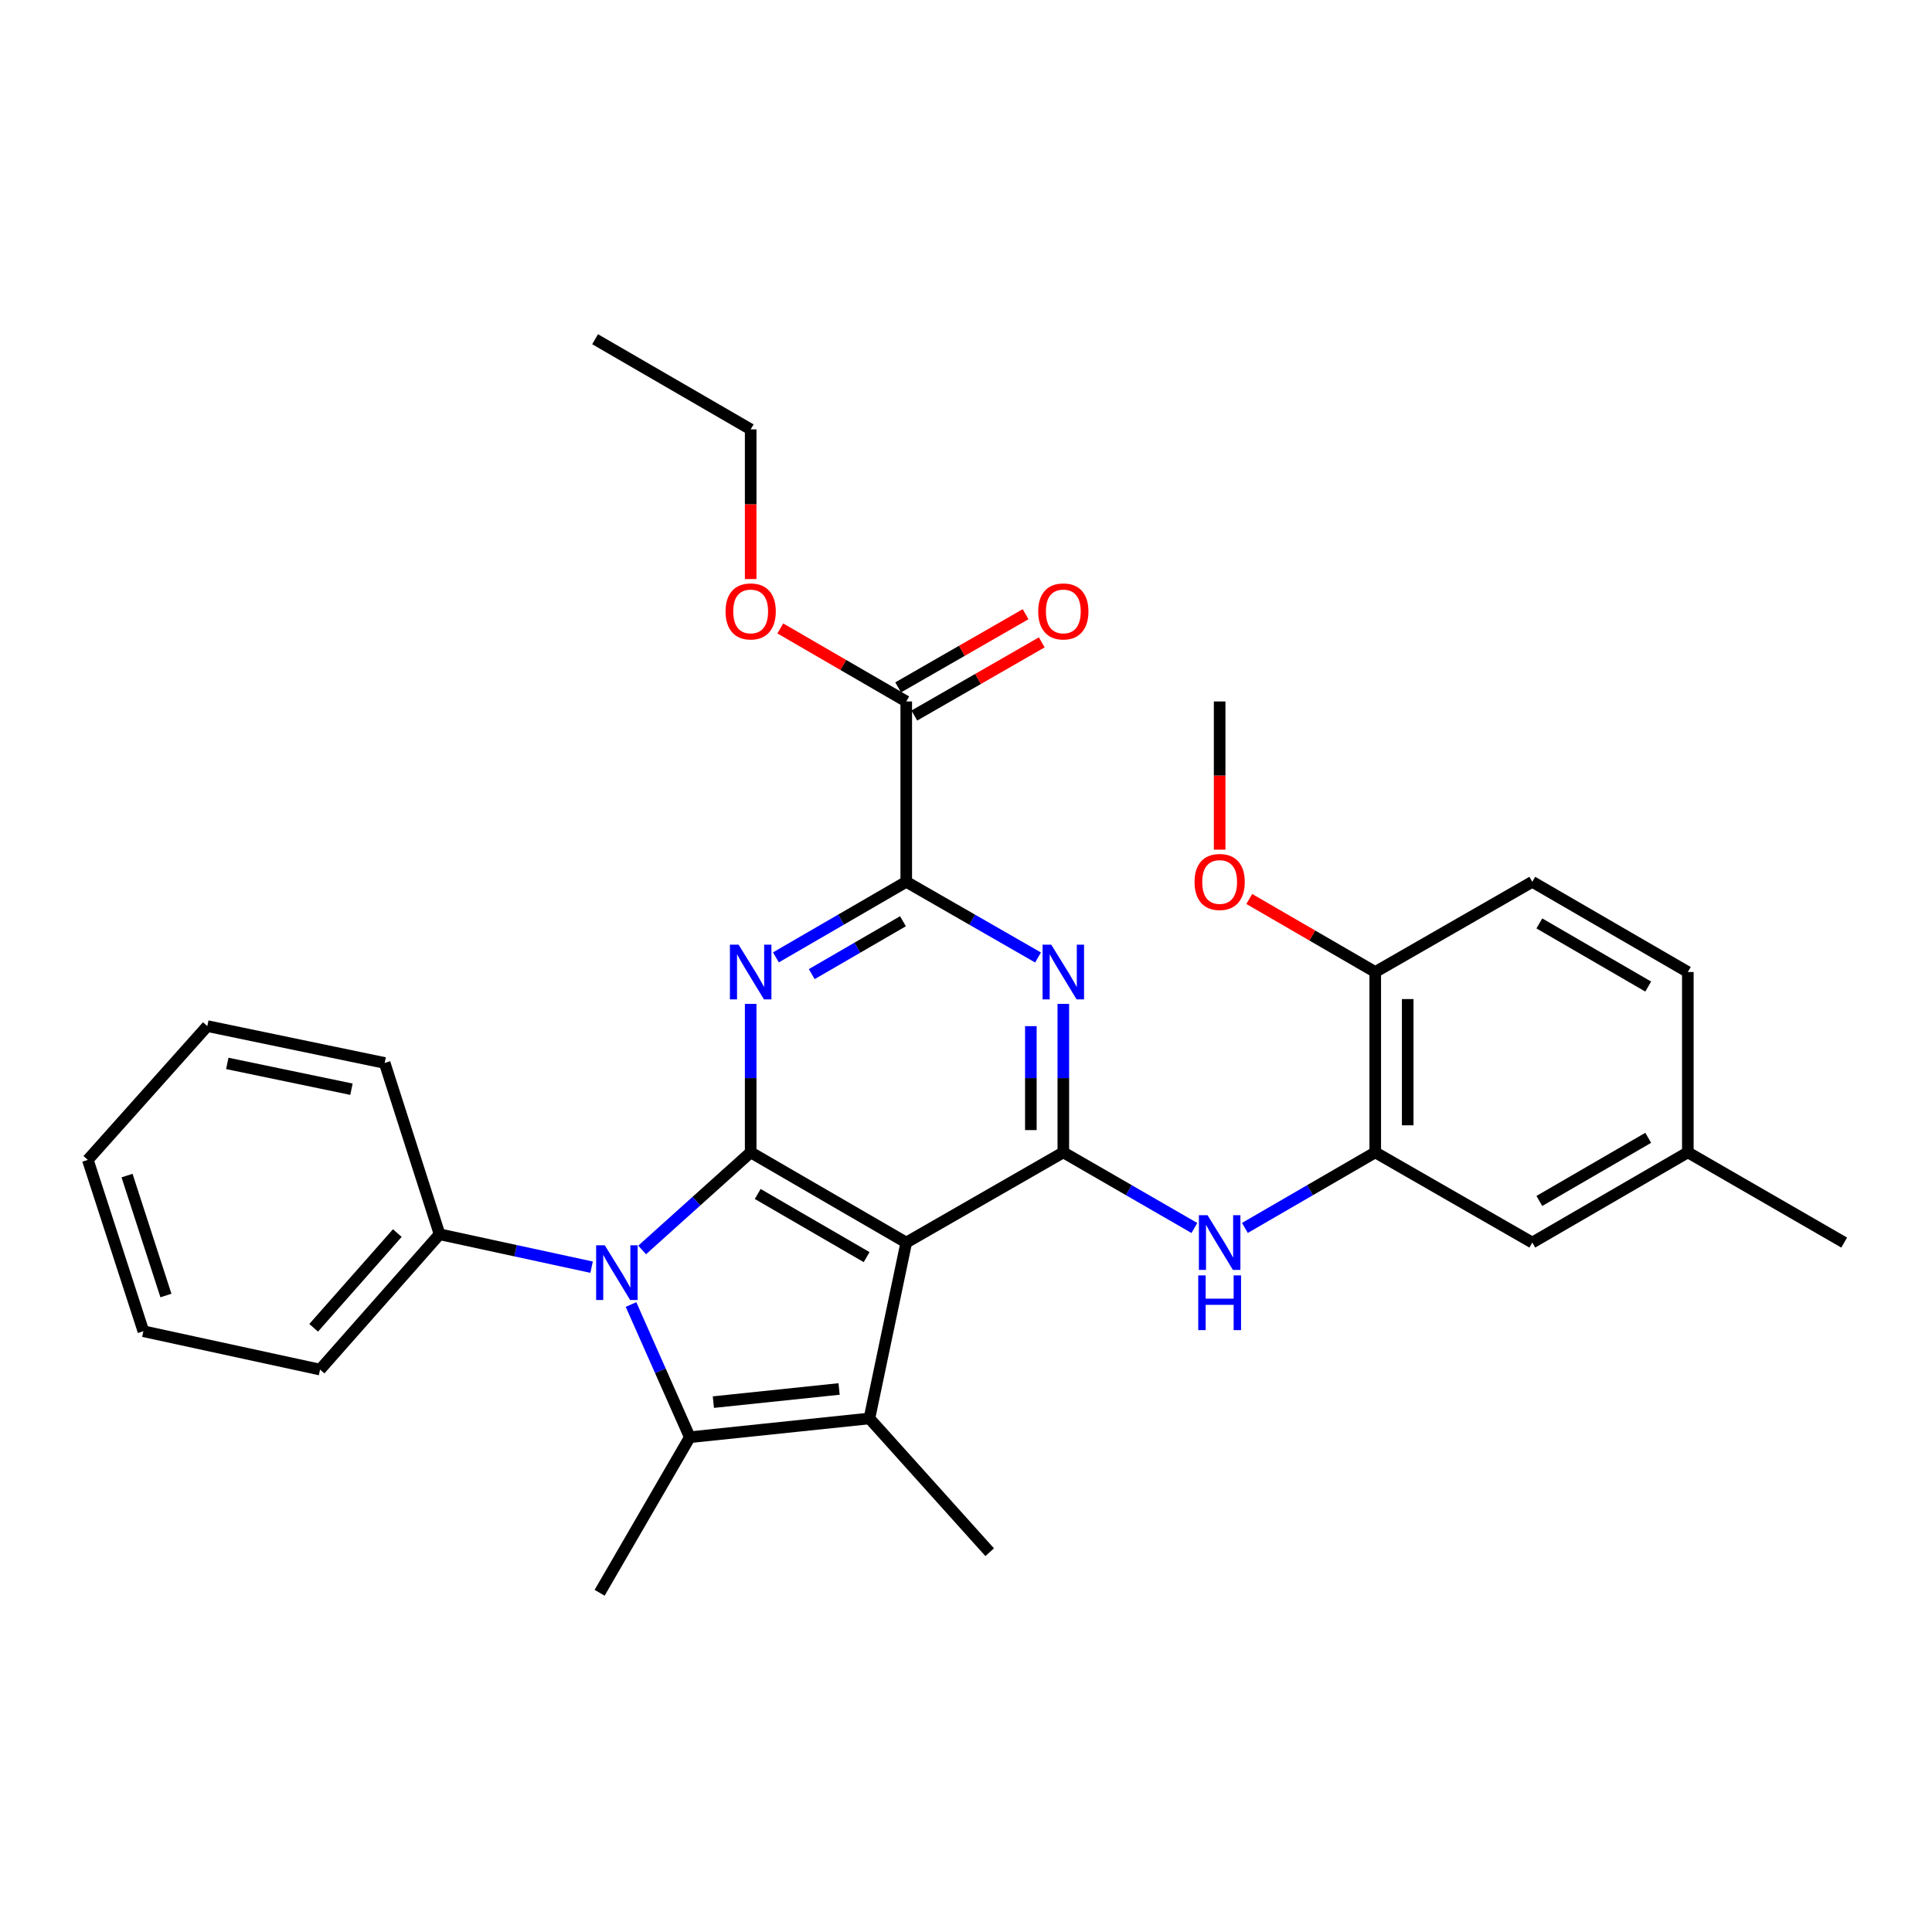 <?xml version='1.0' encoding='iso-8859-1'?>
<svg version='1.1' baseProfile='full'
              xmlns='http://www.w3.org/2000/svg'
                      xmlns:rdkit='http://www.rdkit.org/xml'
                      xmlns:xlink='http://www.w3.org/1999/xlink'
                  xml:space='preserve'
width='1000px' height='1000px' viewBox='0 0 1000 1000'>
<!-- END OF HEADER -->
<rect style='opacity:1.0;fill:#FFFFFF;stroke:none' width='1000' height='1000' x='0' y='0'> </rect>
<path class='bond-0' d='M 388.548,596.46 L 469.073,643.154' style='fill:none;fill-rule:evenodd;stroke:#000000;stroke-width:6px;stroke-linecap:butt;stroke-linejoin:miter;stroke-opacity:1' />
<path class='bond-0' d='M 392.198,618 L 448.565,650.686' style='fill:none;fill-rule:evenodd;stroke:#000000;stroke-width:6px;stroke-linecap:butt;stroke-linejoin:miter;stroke-opacity:1' />
<path class='bond-1' d='M 388.548,596.46 L 360.458,621.717' style='fill:none;fill-rule:evenodd;stroke:#000000;stroke-width:6px;stroke-linecap:butt;stroke-linejoin:miter;stroke-opacity:1' />
<path class='bond-1' d='M 360.458,621.717 L 332.368,646.975' style='fill:none;fill-rule:evenodd;stroke:#0000FF;stroke-width:6px;stroke-linecap:butt;stroke-linejoin:miter;stroke-opacity:1' />
<path class='bond-4' d='M 388.548,596.46 L 388.548,558.031' style='fill:none;fill-rule:evenodd;stroke:#000000;stroke-width:6px;stroke-linecap:butt;stroke-linejoin:miter;stroke-opacity:1' />
<path class='bond-4' d='M 388.548,558.031 L 388.548,519.602' style='fill:none;fill-rule:evenodd;stroke:#0000FF;stroke-width:6px;stroke-linecap:butt;stroke-linejoin:miter;stroke-opacity:1' />
<path class='bond-3' d='M 469.073,643.154 L 450.01,734.181' style='fill:none;fill-rule:evenodd;stroke:#000000;stroke-width:6px;stroke-linecap:butt;stroke-linejoin:miter;stroke-opacity:1' />
<path class='bond-5' d='M 469.073,643.154 L 550.372,596.46' style='fill:none;fill-rule:evenodd;stroke:#000000;stroke-width:6px;stroke-linecap:butt;stroke-linejoin:miter;stroke-opacity:1' />
<path class='bond-2' d='M 326.606,675.214 L 341.824,709.561' style='fill:none;fill-rule:evenodd;stroke:#0000FF;stroke-width:6px;stroke-linecap:butt;stroke-linejoin:miter;stroke-opacity:1' />
<path class='bond-2' d='M 341.824,709.561 L 357.042,743.908' style='fill:none;fill-rule:evenodd;stroke:#000000;stroke-width:6px;stroke-linecap:butt;stroke-linejoin:miter;stroke-opacity:1' />
<path class='bond-11' d='M 306.212,655.892 L 266.865,647.376' style='fill:none;fill-rule:evenodd;stroke:#0000FF;stroke-width:6px;stroke-linecap:butt;stroke-linejoin:miter;stroke-opacity:1' />
<path class='bond-11' d='M 266.865,647.376 L 227.517,638.86' style='fill:none;fill-rule:evenodd;stroke:#000000;stroke-width:6px;stroke-linecap:butt;stroke-linejoin:miter;stroke-opacity:1' />
<path class='bond-16' d='M 357.042,743.908 L 310.366,824.414' style='fill:none;fill-rule:evenodd;stroke:#000000;stroke-width:6px;stroke-linecap:butt;stroke-linejoin:miter;stroke-opacity:1' />
<path class='bond-31' d='M 357.042,743.908 L 450.01,734.181' style='fill:none;fill-rule:evenodd;stroke:#000000;stroke-width:6px;stroke-linecap:butt;stroke-linejoin:miter;stroke-opacity:1' />
<path class='bond-31' d='M 369.239,725.737 L 434.317,718.928' style='fill:none;fill-rule:evenodd;stroke:#000000;stroke-width:6px;stroke-linecap:butt;stroke-linejoin:miter;stroke-opacity:1' />
<path class='bond-17' d='M 450.01,734.181 L 512.257,803.419' style='fill:none;fill-rule:evenodd;stroke:#000000;stroke-width:6px;stroke-linecap:butt;stroke-linejoin:miter;stroke-opacity:1' />
<path class='bond-7' d='M 401.615,495.533 L 435.344,475.978' style='fill:none;fill-rule:evenodd;stroke:#0000FF;stroke-width:6px;stroke-linecap:butt;stroke-linejoin:miter;stroke-opacity:1' />
<path class='bond-7' d='M 435.344,475.978 L 469.073,456.424' style='fill:none;fill-rule:evenodd;stroke:#000000;stroke-width:6px;stroke-linecap:butt;stroke-linejoin:miter;stroke-opacity:1' />
<path class='bond-7' d='M 420.162,504.203 L 443.772,490.515' style='fill:none;fill-rule:evenodd;stroke:#0000FF;stroke-width:6px;stroke-linecap:butt;stroke-linejoin:miter;stroke-opacity:1' />
<path class='bond-7' d='M 443.772,490.515 L 467.382,476.827' style='fill:none;fill-rule:evenodd;stroke:#000000;stroke-width:6px;stroke-linecap:butt;stroke-linejoin:miter;stroke-opacity:1' />
<path class='bond-8' d='M 550.372,596.46 L 584.293,616.034' style='fill:none;fill-rule:evenodd;stroke:#000000;stroke-width:6px;stroke-linecap:butt;stroke-linejoin:miter;stroke-opacity:1' />
<path class='bond-8' d='M 584.293,616.034 L 618.213,635.609' style='fill:none;fill-rule:evenodd;stroke:#0000FF;stroke-width:6px;stroke-linecap:butt;stroke-linejoin:miter;stroke-opacity:1' />
<path class='bond-32' d='M 550.372,596.46 L 550.372,558.031' style='fill:none;fill-rule:evenodd;stroke:#000000;stroke-width:6px;stroke-linecap:butt;stroke-linejoin:miter;stroke-opacity:1' />
<path class='bond-32' d='M 550.372,558.031 L 550.372,519.602' style='fill:none;fill-rule:evenodd;stroke:#0000FF;stroke-width:6px;stroke-linecap:butt;stroke-linejoin:miter;stroke-opacity:1' />
<path class='bond-32' d='M 533.569,584.931 L 533.569,558.031' style='fill:none;fill-rule:evenodd;stroke:#000000;stroke-width:6px;stroke-linecap:butt;stroke-linejoin:miter;stroke-opacity:1' />
<path class='bond-32' d='M 533.569,558.031 L 533.569,531.131' style='fill:none;fill-rule:evenodd;stroke:#0000FF;stroke-width:6px;stroke-linecap:butt;stroke-linejoin:miter;stroke-opacity:1' />
<path class='bond-6' d='M 537.289,495.595 L 503.181,476.01' style='fill:none;fill-rule:evenodd;stroke:#0000FF;stroke-width:6px;stroke-linecap:butt;stroke-linejoin:miter;stroke-opacity:1' />
<path class='bond-6' d='M 503.181,476.01 L 469.073,456.424' style='fill:none;fill-rule:evenodd;stroke:#000000;stroke-width:6px;stroke-linecap:butt;stroke-linejoin:miter;stroke-opacity:1' />
<path class='bond-10' d='M 469.073,456.424 L 469.073,363.073' style='fill:none;fill-rule:evenodd;stroke:#000000;stroke-width:6px;stroke-linecap:butt;stroke-linejoin:miter;stroke-opacity:1' />
<path class='bond-9' d='M 644.356,635.577 L 678.09,616.019' style='fill:none;fill-rule:evenodd;stroke:#0000FF;stroke-width:6px;stroke-linecap:butt;stroke-linejoin:miter;stroke-opacity:1' />
<path class='bond-9' d='M 678.09,616.019 L 711.823,596.46' style='fill:none;fill-rule:evenodd;stroke:#000000;stroke-width:6px;stroke-linecap:butt;stroke-linejoin:miter;stroke-opacity:1' />
<path class='bond-12' d='M 711.823,596.46 L 711.823,503.109' style='fill:none;fill-rule:evenodd;stroke:#000000;stroke-width:6px;stroke-linecap:butt;stroke-linejoin:miter;stroke-opacity:1' />
<path class='bond-12' d='M 728.626,582.457 L 728.626,517.111' style='fill:none;fill-rule:evenodd;stroke:#000000;stroke-width:6px;stroke-linecap:butt;stroke-linejoin:miter;stroke-opacity:1' />
<path class='bond-13' d='M 711.823,596.46 L 793.113,643.154' style='fill:none;fill-rule:evenodd;stroke:#000000;stroke-width:6px;stroke-linecap:butt;stroke-linejoin:miter;stroke-opacity:1' />
<path class='bond-14' d='M 473.257,370.358 L 506.234,351.421' style='fill:none;fill-rule:evenodd;stroke:#000000;stroke-width:6px;stroke-linecap:butt;stroke-linejoin:miter;stroke-opacity:1' />
<path class='bond-14' d='M 506.234,351.421 L 539.212,332.484' style='fill:none;fill-rule:evenodd;stroke:#FF0000;stroke-width:6px;stroke-linecap:butt;stroke-linejoin:miter;stroke-opacity:1' />
<path class='bond-14' d='M 464.889,355.787 L 497.867,336.85' style='fill:none;fill-rule:evenodd;stroke:#000000;stroke-width:6px;stroke-linecap:butt;stroke-linejoin:miter;stroke-opacity:1' />
<path class='bond-14' d='M 497.867,336.85 L 530.845,317.913' style='fill:none;fill-rule:evenodd;stroke:#FF0000;stroke-width:6px;stroke-linecap:butt;stroke-linejoin:miter;stroke-opacity:1' />
<path class='bond-19' d='M 469.073,363.073 L 436.474,344.173' style='fill:none;fill-rule:evenodd;stroke:#000000;stroke-width:6px;stroke-linecap:butt;stroke-linejoin:miter;stroke-opacity:1' />
<path class='bond-19' d='M 436.474,344.173 L 403.875,325.274' style='fill:none;fill-rule:evenodd;stroke:#FF0000;stroke-width:6px;stroke-linecap:butt;stroke-linejoin:miter;stroke-opacity:1' />
<path class='bond-22' d='M 227.517,638.86 L 165.663,708.892' style='fill:none;fill-rule:evenodd;stroke:#000000;stroke-width:6px;stroke-linecap:butt;stroke-linejoin:miter;stroke-opacity:1' />
<path class='bond-22' d='M 205.645,638.241 L 162.347,687.263' style='fill:none;fill-rule:evenodd;stroke:#000000;stroke-width:6px;stroke-linecap:butt;stroke-linejoin:miter;stroke-opacity:1' />
<path class='bond-23' d='M 227.517,638.86 L 199.101,550.186' style='fill:none;fill-rule:evenodd;stroke:#000000;stroke-width:6px;stroke-linecap:butt;stroke-linejoin:miter;stroke-opacity:1' />
<path class='bond-15' d='M 711.823,503.109 L 793.113,456.424' style='fill:none;fill-rule:evenodd;stroke:#000000;stroke-width:6px;stroke-linecap:butt;stroke-linejoin:miter;stroke-opacity:1' />
<path class='bond-21' d='M 711.823,503.109 L 679.22,484.209' style='fill:none;fill-rule:evenodd;stroke:#000000;stroke-width:6px;stroke-linecap:butt;stroke-linejoin:miter;stroke-opacity:1' />
<path class='bond-21' d='M 679.22,484.209 L 646.616,465.309' style='fill:none;fill-rule:evenodd;stroke:#FF0000;stroke-width:6px;stroke-linecap:butt;stroke-linejoin:miter;stroke-opacity:1' />
<path class='bond-18' d='M 793.113,643.154 L 873.619,596.46' style='fill:none;fill-rule:evenodd;stroke:#000000;stroke-width:6px;stroke-linecap:butt;stroke-linejoin:miter;stroke-opacity:1' />
<path class='bond-18' d='M 796.759,621.615 L 853.113,588.929' style='fill:none;fill-rule:evenodd;stroke:#000000;stroke-width:6px;stroke-linecap:butt;stroke-linejoin:miter;stroke-opacity:1' />
<path class='bond-34' d='M 793.113,456.424 L 873.619,503.109' style='fill:none;fill-rule:evenodd;stroke:#000000;stroke-width:6px;stroke-linecap:butt;stroke-linejoin:miter;stroke-opacity:1' />
<path class='bond-34' d='M 796.76,477.962 L 853.114,510.642' style='fill:none;fill-rule:evenodd;stroke:#000000;stroke-width:6px;stroke-linecap:butt;stroke-linejoin:miter;stroke-opacity:1' />
<path class='bond-20' d='M 873.619,596.46 L 873.619,503.109' style='fill:none;fill-rule:evenodd;stroke:#000000;stroke-width:6px;stroke-linecap:butt;stroke-linejoin:miter;stroke-opacity:1' />
<path class='bond-25' d='M 873.619,596.46 L 954.545,643.154' style='fill:none;fill-rule:evenodd;stroke:#000000;stroke-width:6px;stroke-linecap:butt;stroke-linejoin:miter;stroke-opacity:1' />
<path class='bond-24' d='M 388.548,299.714 L 388.548,260.978' style='fill:none;fill-rule:evenodd;stroke:#FF0000;stroke-width:6px;stroke-linecap:butt;stroke-linejoin:miter;stroke-opacity:1' />
<path class='bond-24' d='M 388.548,260.978 L 388.548,222.243' style='fill:none;fill-rule:evenodd;stroke:#000000;stroke-width:6px;stroke-linecap:butt;stroke-linejoin:miter;stroke-opacity:1' />
<path class='bond-26' d='M 631.289,439.77 L 631.289,401.421' style='fill:none;fill-rule:evenodd;stroke:#FF0000;stroke-width:6px;stroke-linecap:butt;stroke-linejoin:miter;stroke-opacity:1' />
<path class='bond-26' d='M 631.289,401.421 L 631.289,363.073' style='fill:none;fill-rule:evenodd;stroke:#000000;stroke-width:6px;stroke-linecap:butt;stroke-linejoin:miter;stroke-opacity:1' />
<path class='bond-29' d='M 165.663,708.892 L 74.216,689.045' style='fill:none;fill-rule:evenodd;stroke:#000000;stroke-width:6px;stroke-linecap:butt;stroke-linejoin:miter;stroke-opacity:1' />
<path class='bond-28' d='M 199.101,550.186 L 107.3,531.105' style='fill:none;fill-rule:evenodd;stroke:#000000;stroke-width:6px;stroke-linecap:butt;stroke-linejoin:miter;stroke-opacity:1' />
<path class='bond-28' d='M 181.912,563.775 L 117.65,550.418' style='fill:none;fill-rule:evenodd;stroke:#000000;stroke-width:6px;stroke-linecap:butt;stroke-linejoin:miter;stroke-opacity:1' />
<path class='bond-27' d='M 388.548,222.243 L 308.023,175.586' style='fill:none;fill-rule:evenodd;stroke:#000000;stroke-width:6px;stroke-linecap:butt;stroke-linejoin:miter;stroke-opacity:1' />
<path class='bond-30' d='M 107.3,531.105 L 45.455,600.352' style='fill:none;fill-rule:evenodd;stroke:#000000;stroke-width:6px;stroke-linecap:butt;stroke-linejoin:miter;stroke-opacity:1' />
<path class='bond-33' d='M 74.216,689.045 L 45.455,600.352' style='fill:none;fill-rule:evenodd;stroke:#000000;stroke-width:6px;stroke-linecap:butt;stroke-linejoin:miter;stroke-opacity:1' />
<path class='bond-33' d='M 85.886,670.558 L 65.753,608.473' style='fill:none;fill-rule:evenodd;stroke:#000000;stroke-width:6px;stroke-linecap:butt;stroke-linejoin:miter;stroke-opacity:1' />
<path  class='atom-2' d='M 313.04 644.565
L 322.32 659.565
Q 323.24 661.045, 324.72 663.725
Q 326.2 666.405, 326.28 666.565
L 326.28 644.565
L 330.04 644.565
L 330.04 672.885
L 326.16 672.885
L 316.2 656.485
Q 315.04 654.565, 313.8 652.365
Q 312.6 650.165, 312.24 649.485
L 312.24 672.885
L 308.56 672.885
L 308.56 644.565
L 313.04 644.565
' fill='#0000FF'/>
<path  class='atom-5' d='M 382.288 488.949
L 391.568 503.949
Q 392.488 505.429, 393.968 508.109
Q 395.448 510.789, 395.528 510.949
L 395.528 488.949
L 399.288 488.949
L 399.288 517.269
L 395.408 517.269
L 385.448 500.869
Q 384.288 498.949, 383.048 496.749
Q 381.848 494.549, 381.488 493.869
L 381.488 517.269
L 377.808 517.269
L 377.808 488.949
L 382.288 488.949
' fill='#0000FF'/>
<path  class='atom-7' d='M 544.112 488.949
L 553.392 503.949
Q 554.312 505.429, 555.792 508.109
Q 557.272 510.789, 557.352 510.949
L 557.352 488.949
L 561.112 488.949
L 561.112 517.269
L 557.232 517.269
L 547.272 500.869
Q 546.112 498.949, 544.872 496.749
Q 543.672 494.549, 543.312 493.869
L 543.312 517.269
L 539.632 517.269
L 539.632 488.949
L 544.112 488.949
' fill='#0000FF'/>
<path  class='atom-9' d='M 625.029 628.994
L 634.309 643.994
Q 635.229 645.474, 636.709 648.154
Q 638.189 650.834, 638.269 650.994
L 638.269 628.994
L 642.029 628.994
L 642.029 657.314
L 638.149 657.314
L 628.189 640.914
Q 627.029 638.994, 625.789 636.794
Q 624.589 634.594, 624.229 633.914
L 624.229 657.314
L 620.549 657.314
L 620.549 628.994
L 625.029 628.994
' fill='#0000FF'/>
<path  class='atom-9' d='M 620.209 660.146
L 624.049 660.146
L 624.049 672.186
L 638.529 672.186
L 638.529 660.146
L 642.369 660.146
L 642.369 688.466
L 638.529 688.466
L 638.529 675.386
L 624.049 675.386
L 624.049 688.466
L 620.209 688.466
L 620.209 660.146
' fill='#0000FF'/>
<path  class='atom-15' d='M 537.372 316.468
Q 537.372 309.668, 540.732 305.868
Q 544.092 302.068, 550.372 302.068
Q 556.652 302.068, 560.012 305.868
Q 563.372 309.668, 563.372 316.468
Q 563.372 323.348, 559.972 327.268
Q 556.572 331.148, 550.372 331.148
Q 544.132 331.148, 540.732 327.268
Q 537.372 323.388, 537.372 316.468
M 550.372 327.948
Q 554.692 327.948, 557.012 325.068
Q 559.372 322.148, 559.372 316.468
Q 559.372 310.908, 557.012 308.108
Q 554.692 305.268, 550.372 305.268
Q 546.052 305.268, 543.692 308.068
Q 541.372 310.868, 541.372 316.468
Q 541.372 322.188, 543.692 325.068
Q 546.052 327.948, 550.372 327.948
' fill='#FF0000'/>
<path  class='atom-20' d='M 375.548 316.468
Q 375.548 309.668, 378.908 305.868
Q 382.268 302.068, 388.548 302.068
Q 394.828 302.068, 398.188 305.868
Q 401.548 309.668, 401.548 316.468
Q 401.548 323.348, 398.148 327.268
Q 394.748 331.148, 388.548 331.148
Q 382.308 331.148, 378.908 327.268
Q 375.548 323.388, 375.548 316.468
M 388.548 327.948
Q 392.868 327.948, 395.188 325.068
Q 397.548 322.148, 397.548 316.468
Q 397.548 310.908, 395.188 308.108
Q 392.868 305.268, 388.548 305.268
Q 384.228 305.268, 381.868 308.068
Q 379.548 310.868, 379.548 316.468
Q 379.548 322.188, 381.868 325.068
Q 384.228 327.948, 388.548 327.948
' fill='#FF0000'/>
<path  class='atom-22' d='M 618.289 456.504
Q 618.289 449.704, 621.649 445.904
Q 625.009 442.104, 631.289 442.104
Q 637.569 442.104, 640.929 445.904
Q 644.289 449.704, 644.289 456.504
Q 644.289 463.384, 640.889 467.304
Q 637.489 471.184, 631.289 471.184
Q 625.049 471.184, 621.649 467.304
Q 618.289 463.424, 618.289 456.504
M 631.289 467.984
Q 635.609 467.984, 637.929 465.104
Q 640.289 462.184, 640.289 456.504
Q 640.289 450.944, 637.929 448.144
Q 635.609 445.304, 631.289 445.304
Q 626.969 445.304, 624.609 448.104
Q 622.289 450.904, 622.289 456.504
Q 622.289 462.224, 624.609 465.104
Q 626.969 467.984, 631.289 467.984
' fill='#FF0000'/>
</svg>
